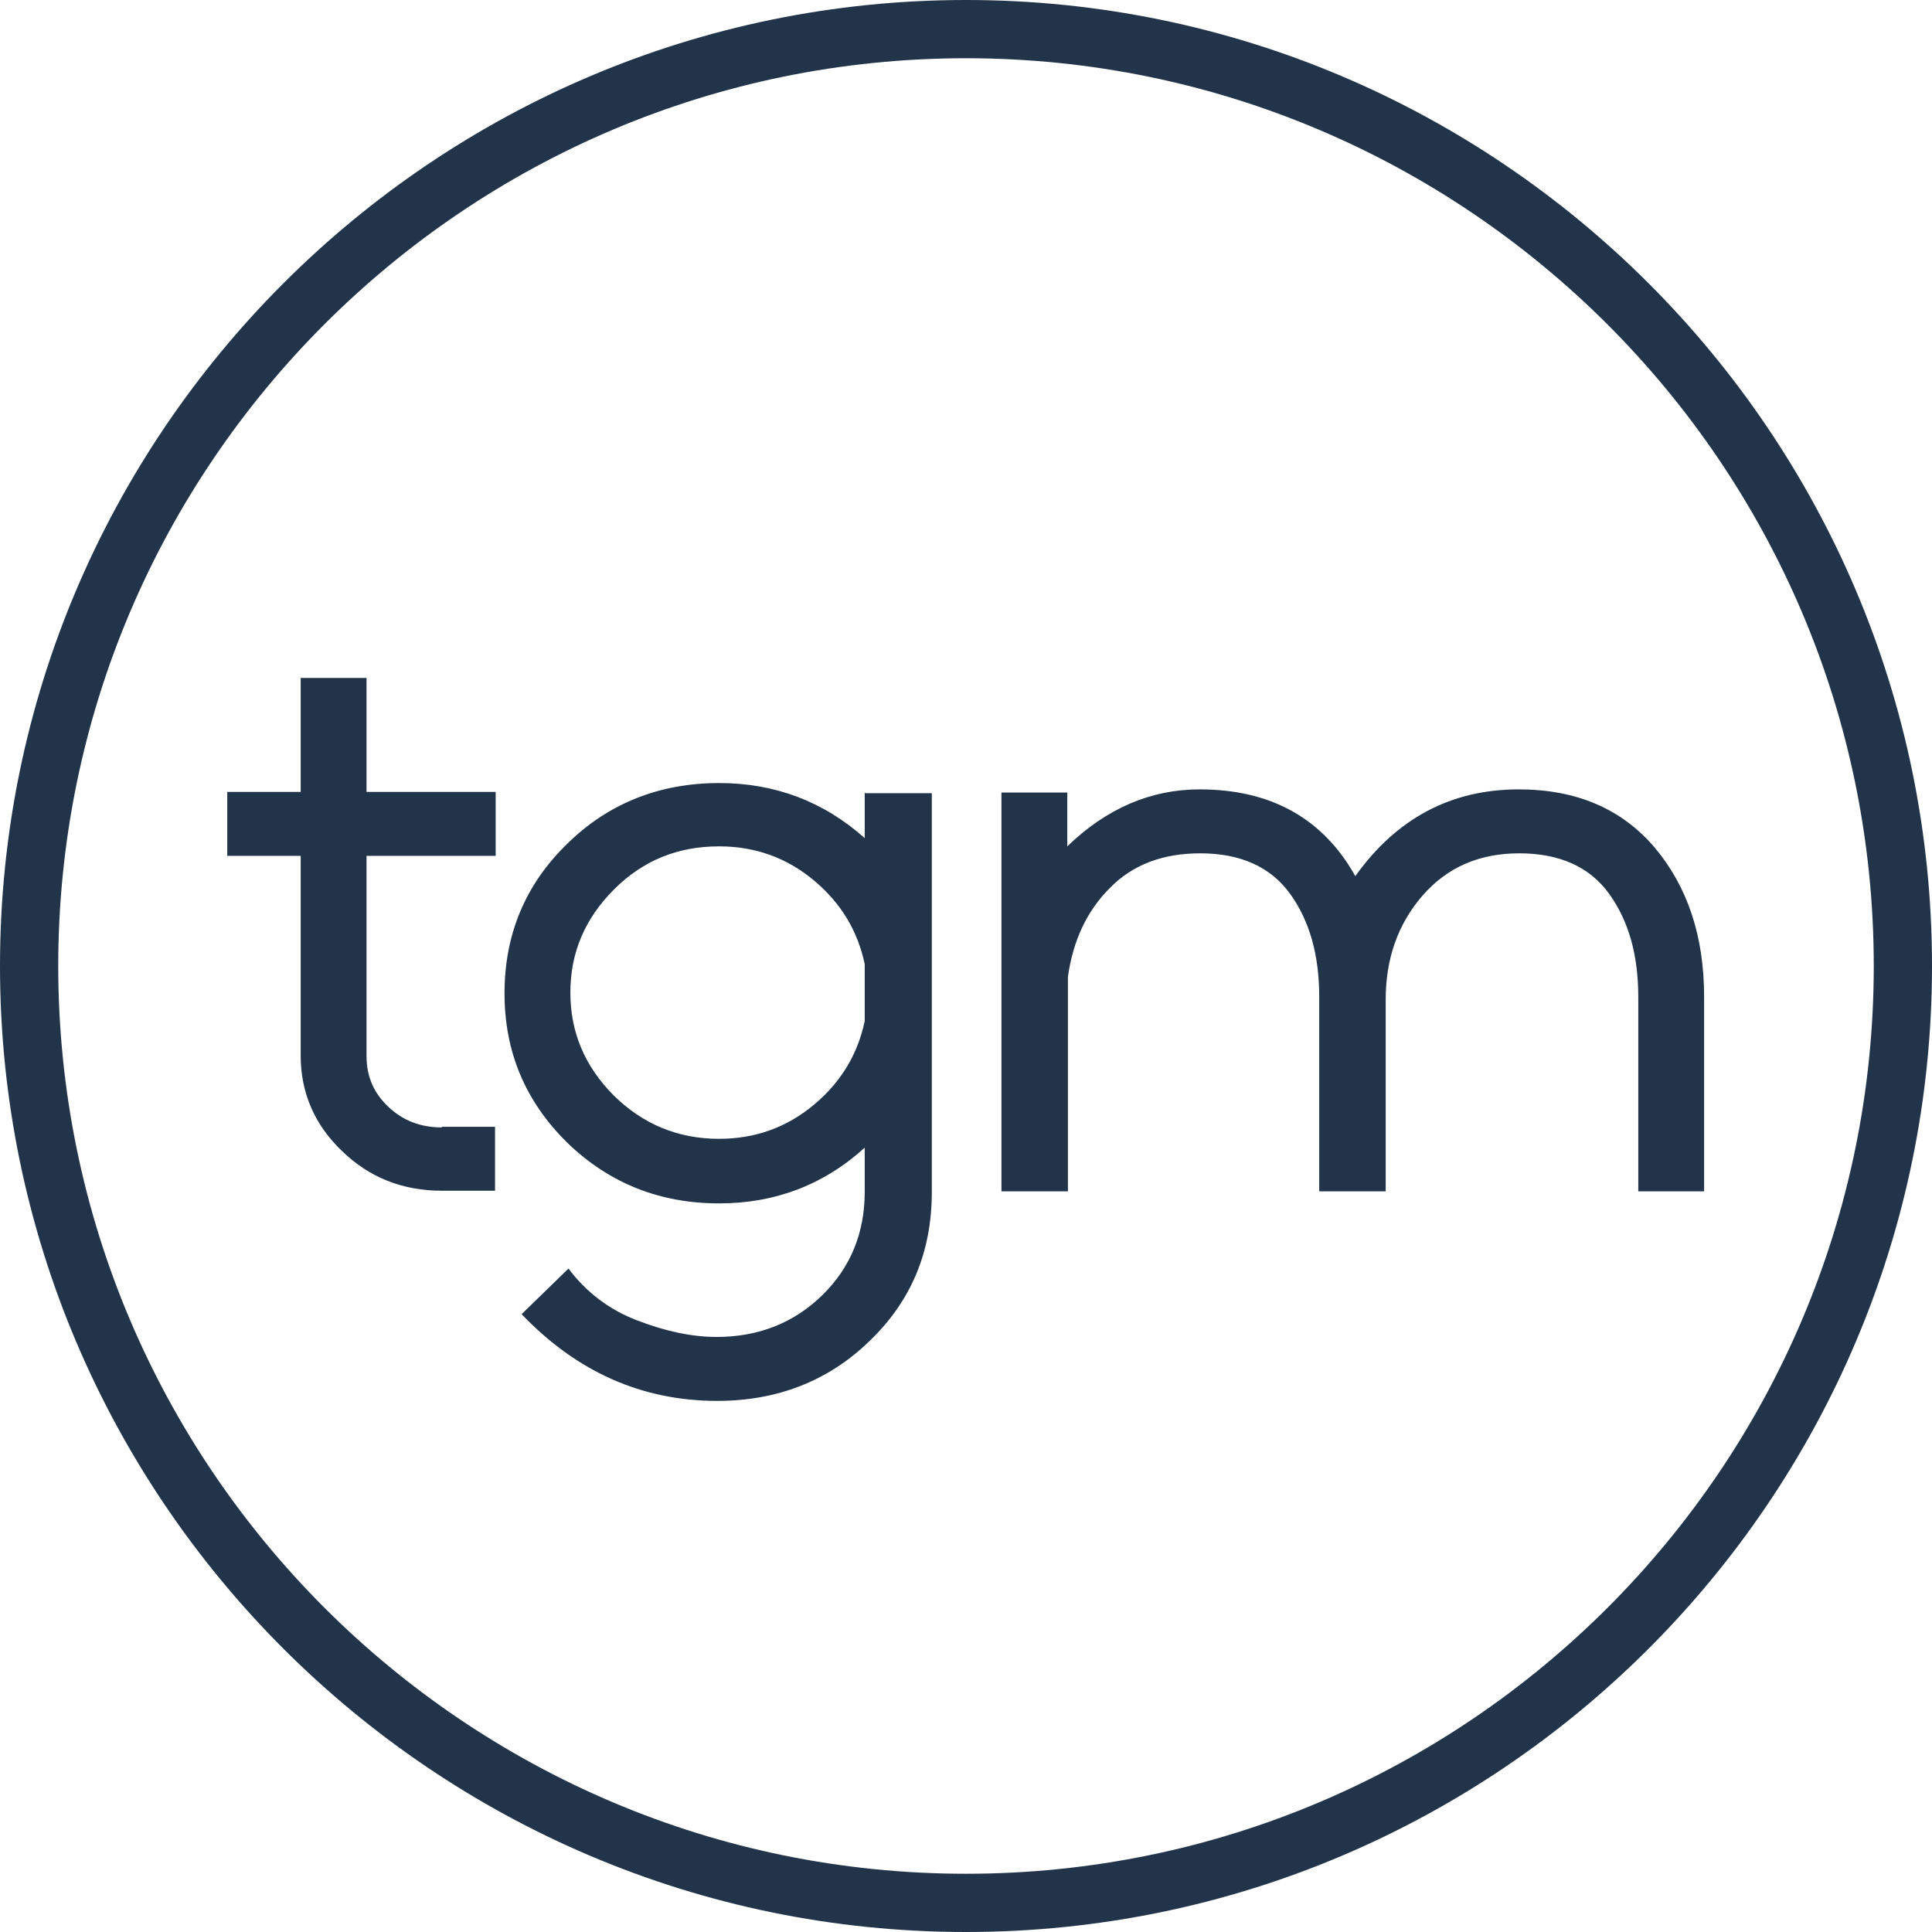 <svg xmlns="http://www.w3.org/2000/svg" id="Layer_2" data-name="Layer 2" viewBox="0 0 30.52 30.52"><defs><style>      .cls-1 {        fill: #21344a;      }    </style></defs><g id="Layer_1-2" data-name="Layer 1"><g><path class="cls-1" d="M15.83,18.82h1.04v-3.39c.08-.57.3-1.04.66-1.4.36-.37.84-.55,1.43-.55.63,0,1.11.21,1.42.64.31.43.46.97.46,1.63v3.07h1.05v-3.03c0-.64.19-1.19.58-1.64.39-.45.9-.67,1.53-.67s1.11.21,1.42.64c.31.43.46.97.46,1.63v3.07h1.04v-3.07c0-.96-.26-1.74-.78-2.36-.52-.61-1.23-.92-2.15-.92-1.07,0-1.93.46-2.58,1.37-.51-.91-1.33-1.37-2.46-1.37-.77,0-1.47.3-2.09.9v-.85h-1.04v6.3ZM13.66,12.52v.72c-.65-.58-1.42-.87-2.3-.87-.94,0-1.75.32-2.4.96-.66.64-.99,1.43-.99,2.36s.33,1.71.99,2.36c.66.64,1.46.96,2.4.96.88,0,1.65-.29,2.3-.88v.7c0,.64-.22,1.19-.67,1.63-.45.44-1.01.66-1.67.66-.39,0-.81-.09-1.25-.26-.45-.17-.81-.45-1.09-.82l-.74.72c.87.91,1.9,1.37,3.09,1.37.94,0,1.75-.31,2.4-.94.66-.63.99-1.41.99-2.36v-6.3h-1.05ZM11.36,13.37c.57,0,1.07.18,1.5.54.43.36.69.8.8,1.32v.9c-.11.52-.37.96-.8,1.32-.43.36-.93.54-1.5.54-.65,0-1.2-.23-1.66-.68-.46-.46-.69-1-.69-1.63s.23-1.17.69-1.63c.46-.46,1.01-.68,1.66-.68M6.98,17.81c-.34,0-.62-.11-.85-.33-.23-.22-.34-.48-.34-.8v-3.16h2.04v-1.01h-2.04v-1.8h-1.04v1.8h-1.16v1.01h1.16v3.16c0,.58.22,1.09.65,1.5.43.42.96.63,1.58.63h.84v-1.01h-.84Z"></path><path class="cls-1" d="M15.26,30.52C6.85,30.52,0,23.67,0,15.26S6.85,0,15.26,0s15.26,6.85,15.26,15.26-6.85,15.26-15.26,15.26M15.26.92C7.35.92.92,7.35.92,15.26s6.43,14.34,14.34,14.34,14.34-6.43,14.34-14.34S23.16.92,15.26.92"></path></g></g></svg>